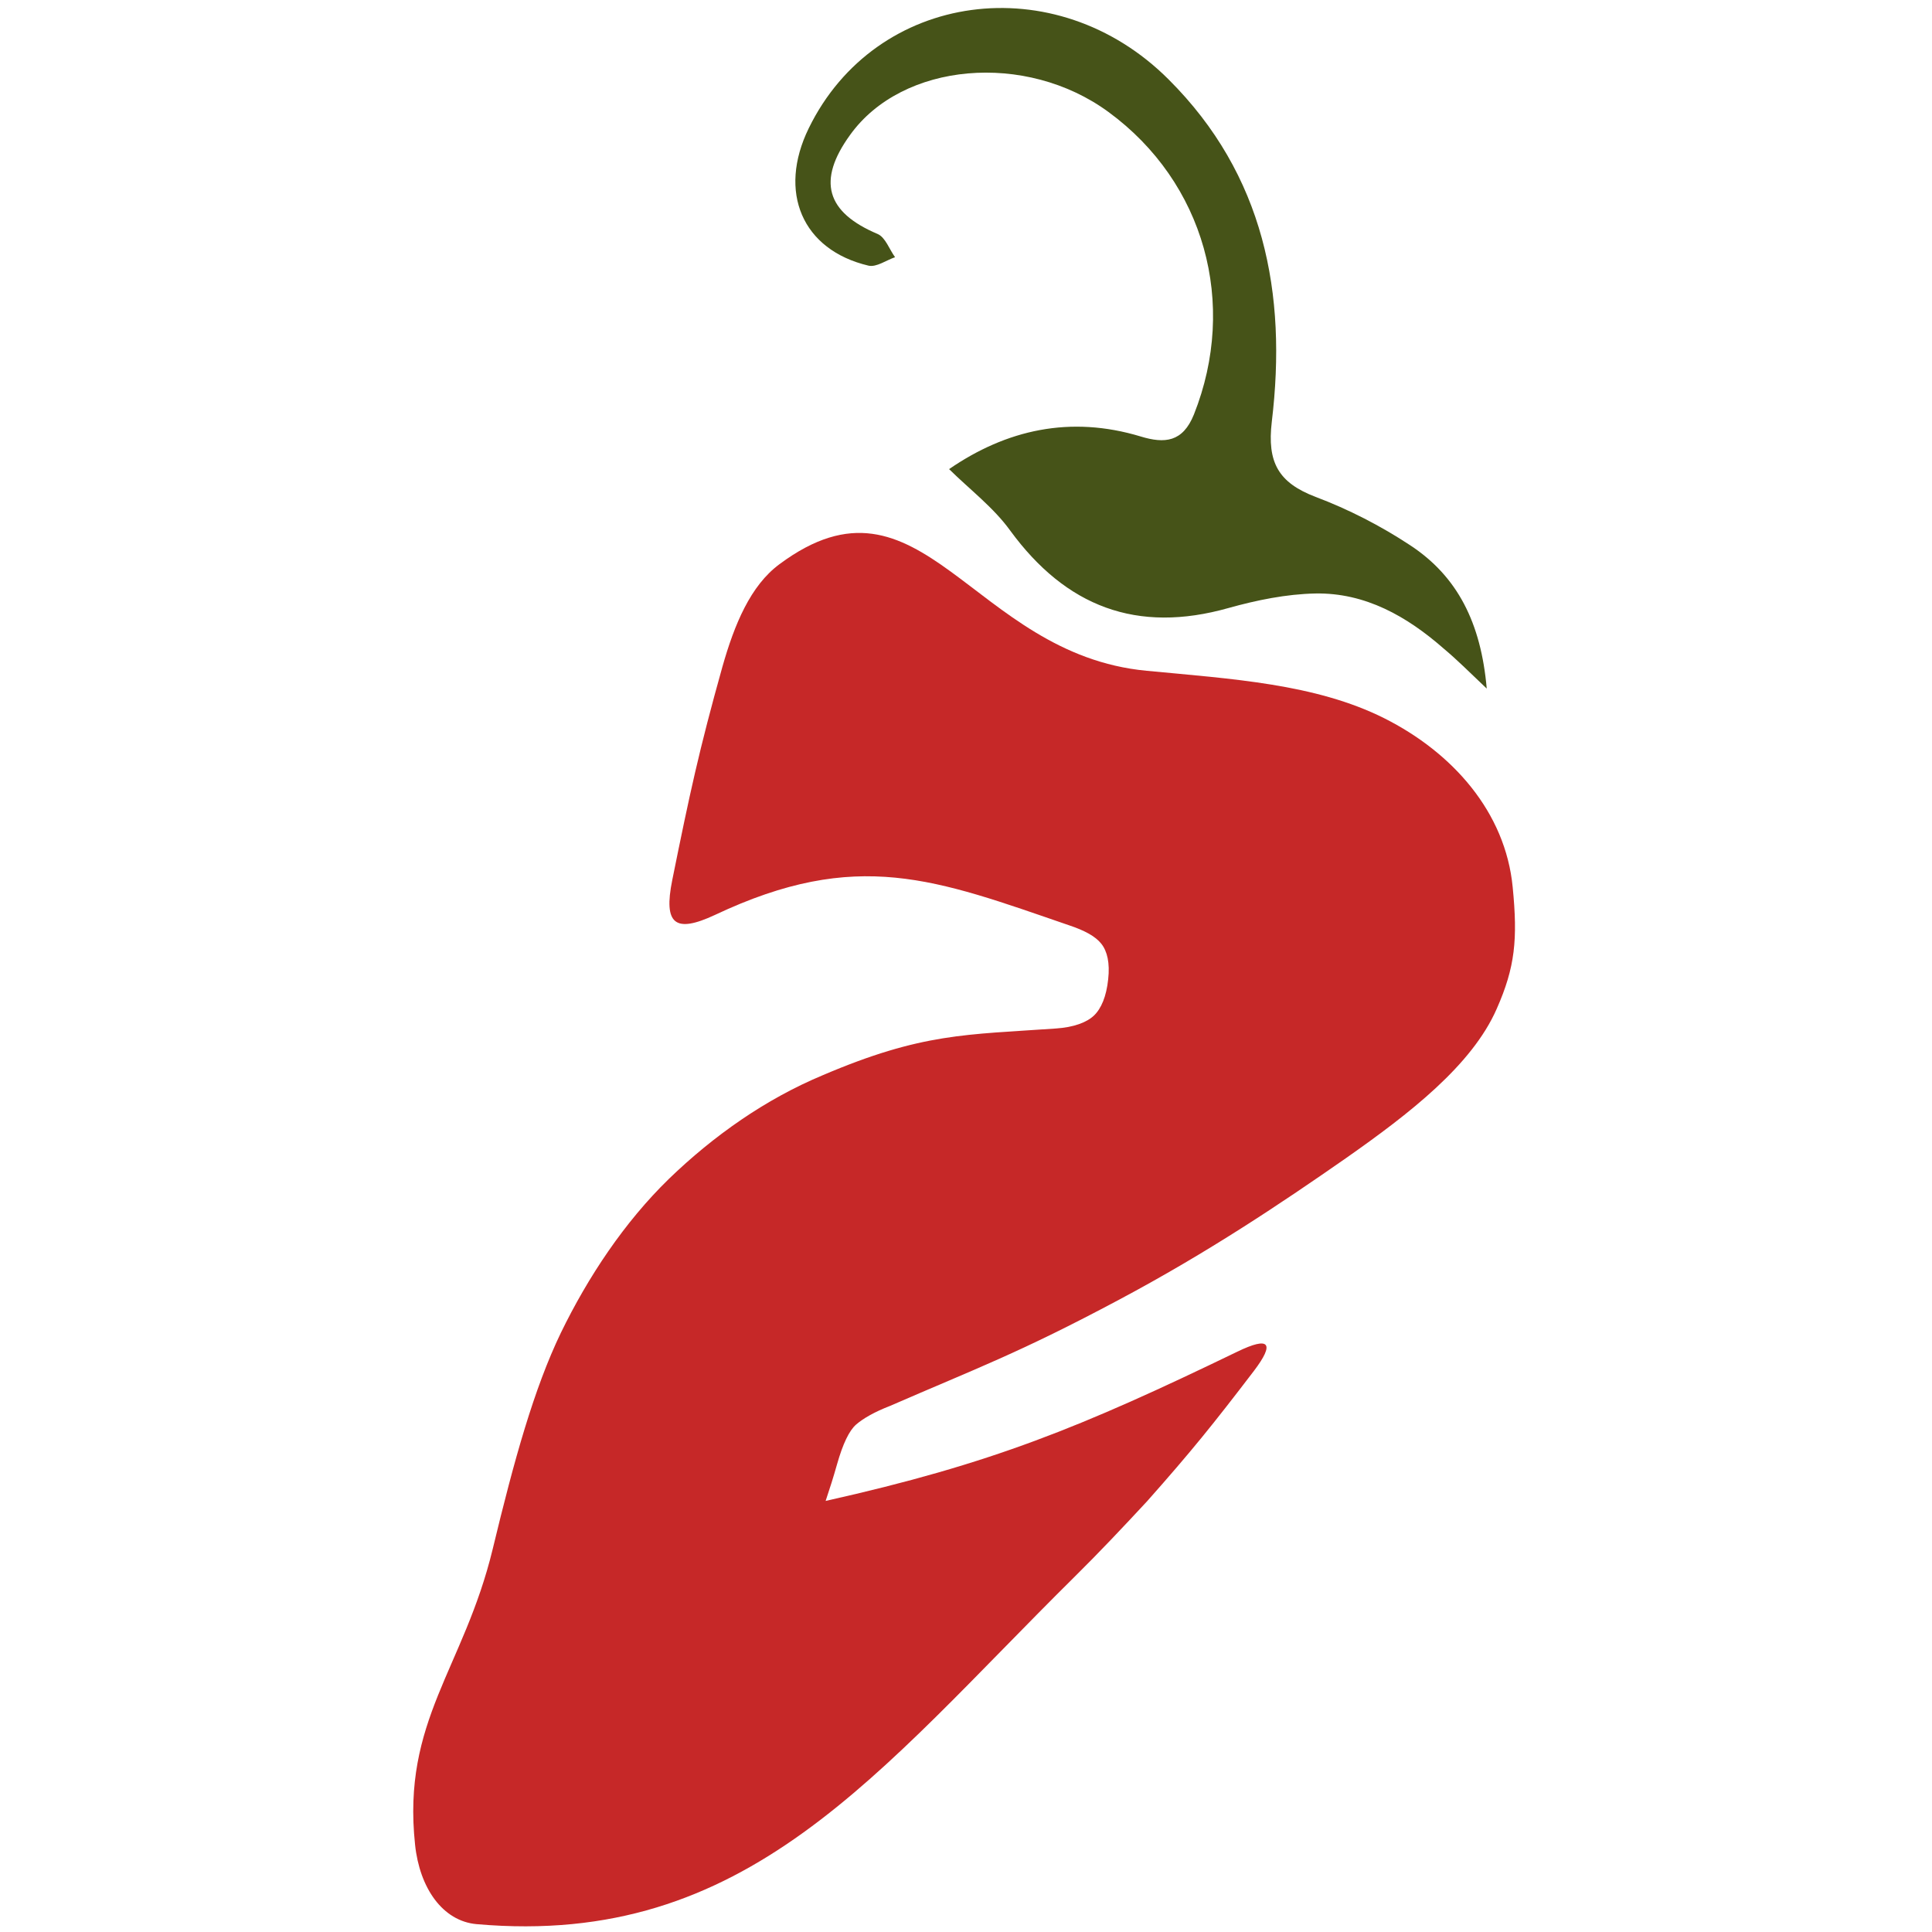 <?xml version="1.0" encoding="UTF-8"?> <svg xmlns="http://www.w3.org/2000/svg" xmlns:xlink="http://www.w3.org/1999/xlink" version="1.1" id="Layer_1" x="0px" y="0px" viewBox="0 0 64 64" style="enable-background:new 0 0 64 64;" xml:space="preserve"> <style type="text/css"> .st0{fill:#C62828;} .st1{fill:#465318;} </style> <g> <g> <g> <path class="st0" d="M35.6,52.23c-6.56,6.49-10.84,12.3-19.81,11.51c-1.13-0.1-1.89-1.2-2.04-2.63 c-0.44-4.11,1.61-5.83,2.57-9.79c0.72-2.99,1.37-5.32,2.26-7.17c0.9-1.85,2.1-3.66,3.58-5.1c1.48-1.43,3.2-2.64,5.09-3.43 c3.3-1.41,4.76-1.34,7.73-1.55c0.59-0.04,1.02-0.2,1.26-0.43c0.24-0.23,0.41-0.63,0.47-1.2c0.06-0.54-0.03-0.93-0.23-1.18 c-0.2-0.25-0.56-0.44-1.07-0.61c-4.42-1.52-7.01-2.57-11.73-0.34c-1.31,0.61-1.71,0.32-1.41-1.16c0.58-2.87,0.89-4.31,1.66-7.06 c0.4-1.41,0.93-2.69,1.89-3.4c4.72-3.51,6.35,2.98,12.16,3.53c2.82,0.27,5.59,0.43,7.87,1.57c2.27,1.14,4.02,3.11,4.26,5.6 c0.17,1.73,0.08,2.65-0.53,4.03c-0.82,1.87-2.89,3.47-5,4.95c-2.11,1.47-4.55,3.11-7.52,4.69c-3.32,1.77-4.7,2.26-7.57,3.51 c-0.52,0.2-0.9,0.42-1.13,0.62c-0.23,0.2-0.44,0.64-0.63,1.31c-0.14,0.49-0.22,0.74-0.38,1.22c5.5-1.23,8.46-2.44,13.63-4.94 c1.09-0.53,1.25-0.28,0.56,0.63c-1.36,1.78-2.06,2.65-3.54,4.32C37.22,50.57,36.43,51.41,35.6,52.23z"></path> </g> </g> <path class="st1" d="M49.25,22.81c-0.19-2.18-0.97-3.72-2.54-4.75c-0.97-0.64-2.04-1.19-3.13-1.6c-1.23-0.47-1.61-1.14-1.45-2.49 c0.51-4.25-0.25-8.18-3.42-11.34c-3.74-3.74-9.7-2.93-11.92,1.62c-1.03,2.11-0.22,4.03,1.98,4.55c0.26,0.06,0.59-0.18,0.88-0.28 c-0.19-0.26-0.32-0.66-0.58-0.77c-1.7-0.72-2.01-1.76-0.91-3.28c1.73-2.41,5.82-2.77,8.56-0.76c3.18,2.33,4.29,6.35,2.83,10.02 c-0.37,0.92-0.97,0.97-1.76,0.73c-2.34-0.71-4.46-0.22-6.35,1.08c0.69,0.68,1.47,1.27,2.02,2.03c1.85,2.53,4.2,3.43,7.24,2.57 c0.93-0.26,1.91-0.46,2.87-0.48c1.66-0.03,3.04,0.76,4.26,1.83C48.25,21.84,48.64,22.23,49.25,22.81z"></path> </g> </svg> 